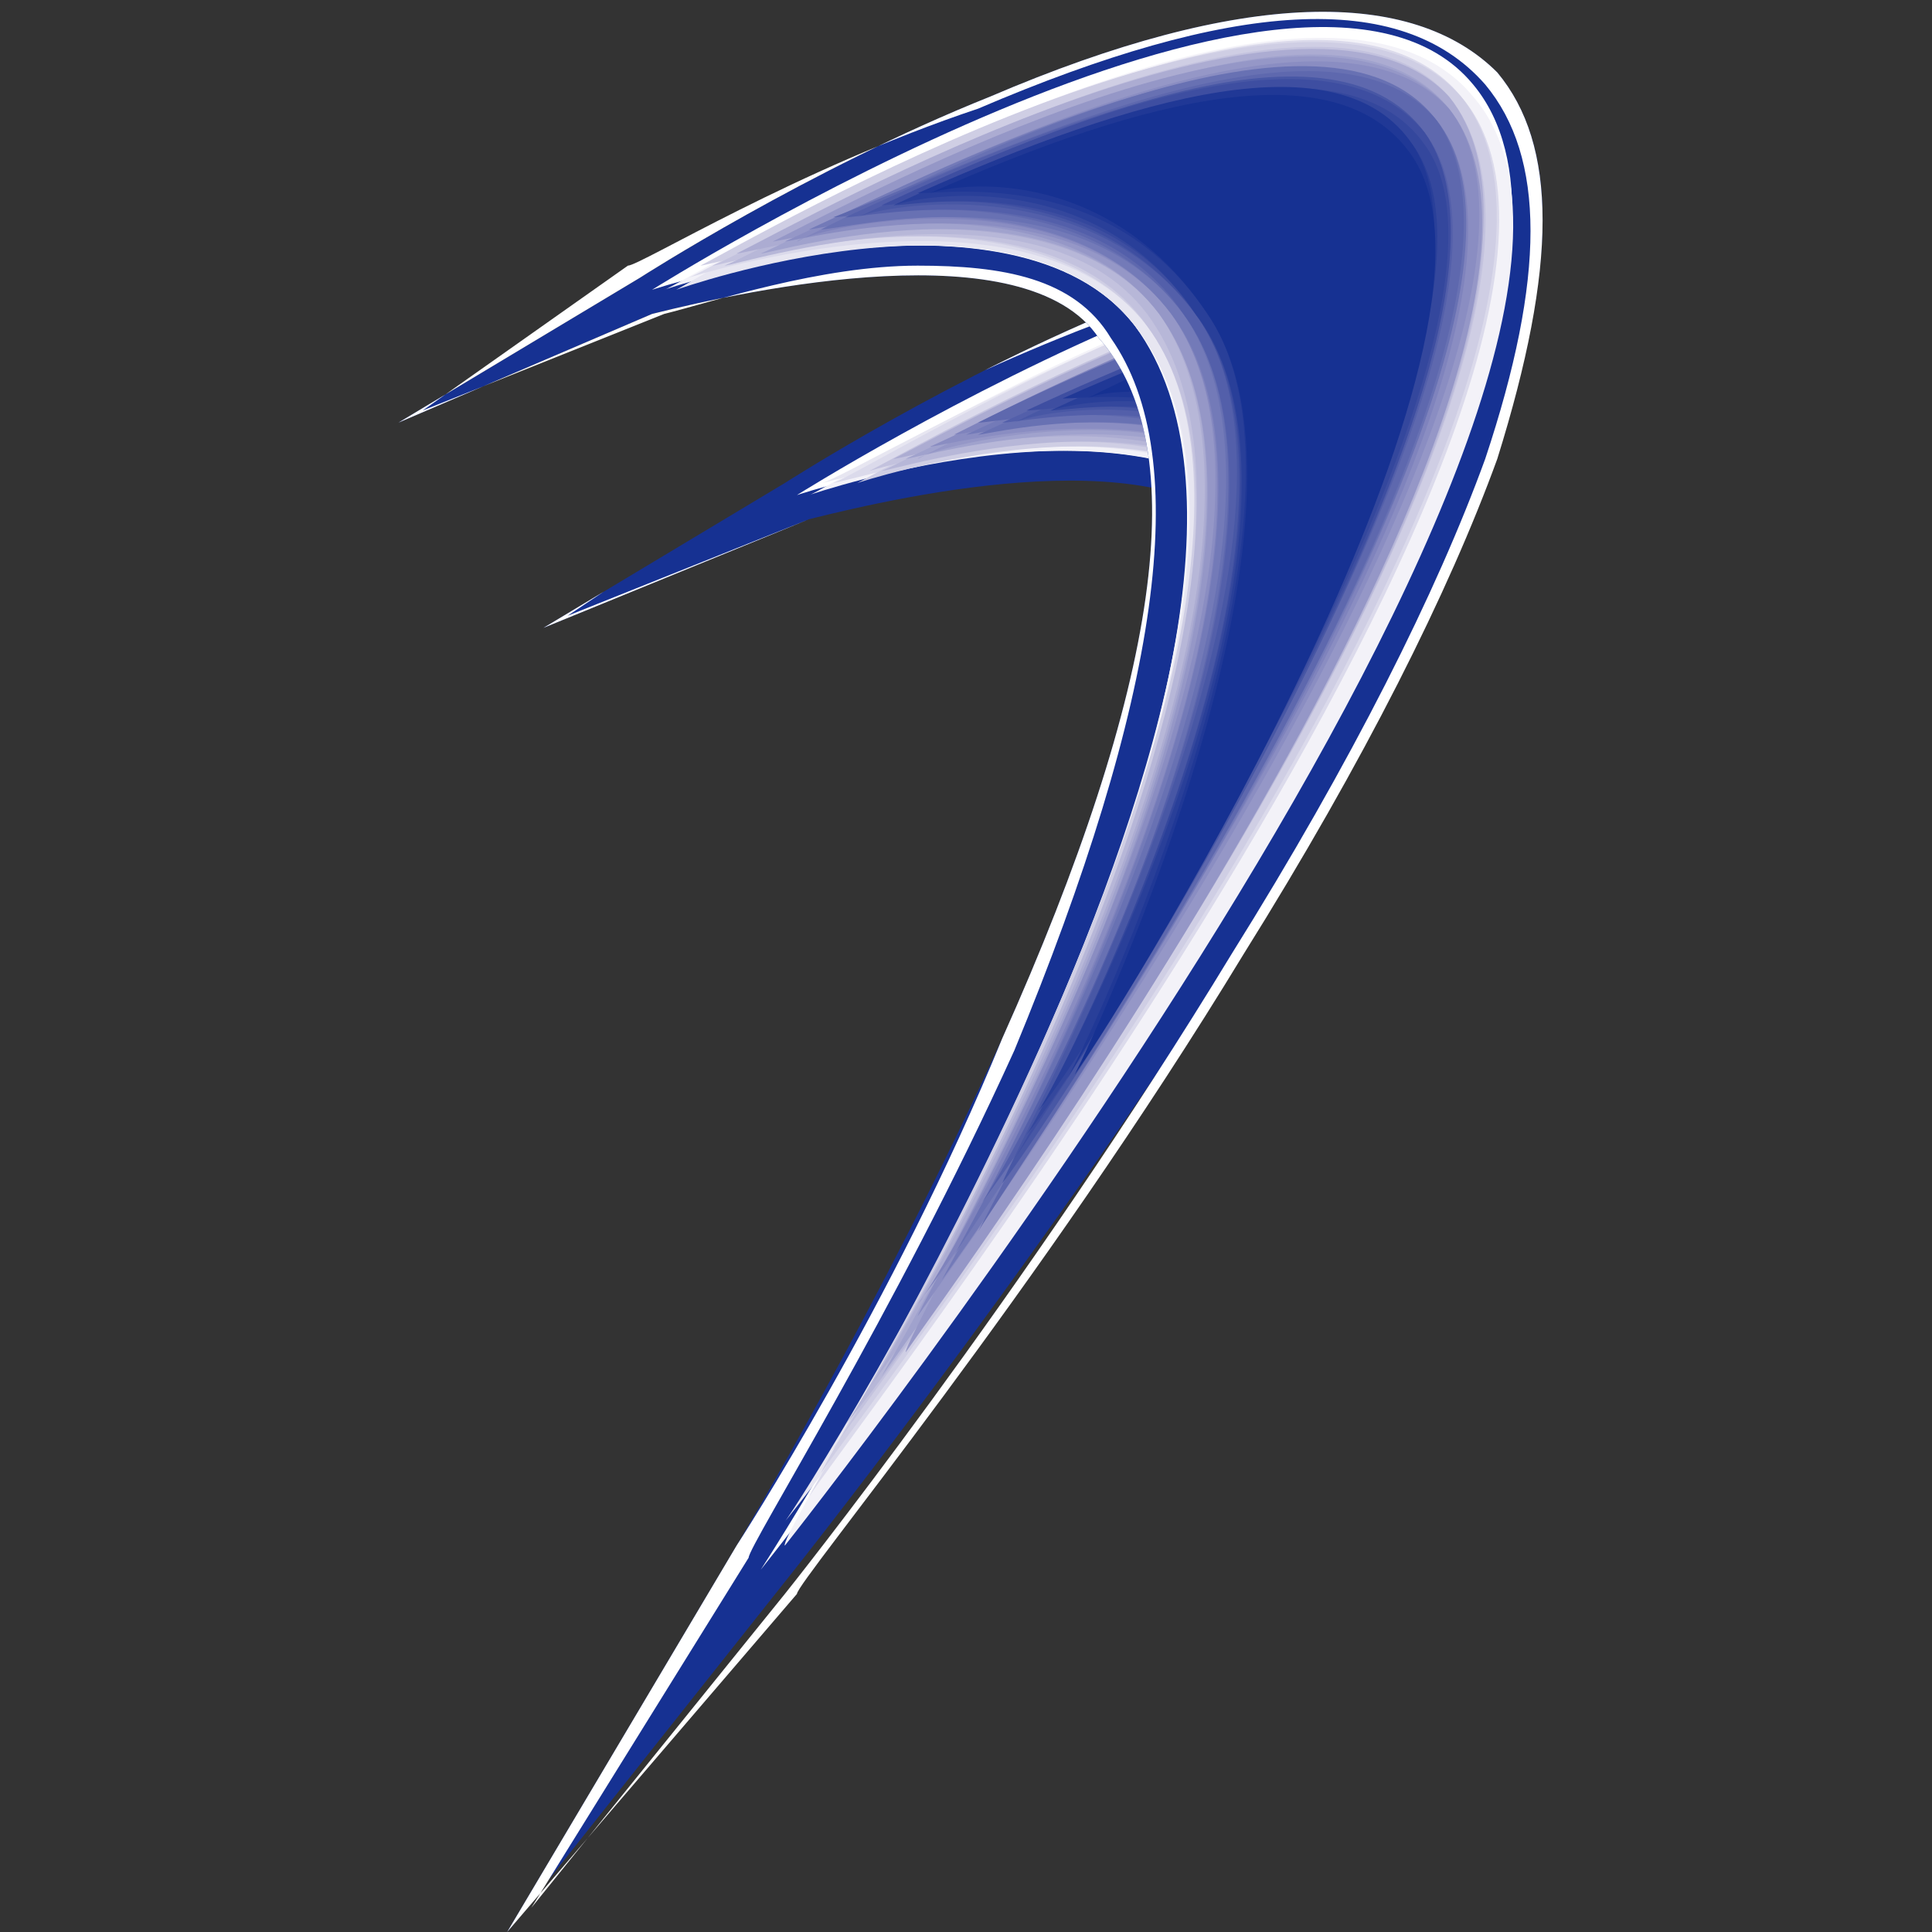 <?xml version="1.0" encoding="utf-8"?>
<!-- Generator: Adobe Illustrator 22.1.0, SVG Export Plug-In . SVG Version: 6.00 Build 0)  -->
<svg version="1.1" id="Слой_1" xmlns="http://www.w3.org/2000/svg" xmlns:xlink="http://www.w3.org/1999/xlink" x="0px" y="0px"
	 viewBox="0 0 16 16" style="enable-background:new 0 0 16 16;" xml:space="preserve">
<rect x="0" y="0" width="16" height="16" fill="#333333" stroke="none"/>
<style type="text/css">
	.st0{clip-path:url(#SVGID_2_);}
	.st1{fill:#163192;}
	.st2{fill:#FFFFFF;}
	.st3{fill:#F3F2F8;}
	.st4{fill:#E7E6F1;}
	.st5{fill:#DBDAEB;}
	.st6{fill:#CFCEE4;}
	.st7{fill:#C3C2DE;}
	.st8{fill:#B7B7D8;}
	.st9{fill:#ACACD2;}
	.st10{fill:#A0A2CD;}
	.st11{fill:#9597C7;}
	.st12{fill:#8A8DC2;}
	.st13{fill:#7F83BD;}
	.st14{fill:#737AB8;}
	.st15{fill:#6871B3;}
	.st16{fill:#5E68AE;}
	.st17{fill:#535FAA;}
	.st18{fill:#4857A5;}
	.st19{fill:#3E4EA1;}
	.st20{fill:#34479D;}
	.st21{fill:#293F99;}
	.st22{fill:#203896;}
</style>
<g>
	<g>
		<g>
			<g>
				<defs>
					<path id="SVGID_1_" d="M10.7,6.9c0-1.1,0.1-1.9-0.3-2.4C9.7,3.6,7.5,4.1,6.7,4.3L4.5,5.2l2-1.2c0,0,1.4-0.9,2.9-1.5
						c1.4-0.6,2.6-0.9,3.3-0.7c0,0-0.2,1-0.6,2.1C11.7,5,10.7,6.9,10.7,6.9z"/>
				</defs>
				<clipPath id="SVGID_2_">
					<use xlink:href="#SVGID_1_"  style="overflow:visible;"/>
				</clipPath>
				<g class="st0">
					<g>
						<path class="st1" d="M7.7,14.8L5,18.5l2.4-3.9c0,0,1.2-2,2.2-4.2c1.3-2.9,1.6-4.9,0.8-5.8C9.7,3.6,7.5,4.1,6.7,4.3L4.5,5.2
							l2-1.2c0,0,1.4-0.9,2.9-1.5c2.1-0.9,3.5-0.9,4.2-0.2c0.5,0.6,0.5,1.6,0,3.1c-0.4,1.1-1.1,2.5-2.1,4.1
							C9.7,12.3,7.7,14.8,7.7,14.8z"/>
						<path class="st2" d="M5,18.5L5,18.5l2.4-4c0,0,1.3-2,2.2-4.2c1.3-2.9,1.6-4.9,0.8-5.8C9.7,3.6,7.5,4.1,6.7,4.4L4.5,5.2l0,0
							l2-1.2c0,0,1.4-0.9,2.9-1.5c2.1-0.9,3.5-0.9,4.2-0.2c0.5,0.6,0.5,1.6,0,3.2c-0.4,1.1-1.1,2.5-2.1,4.1
							c-1.7,2.7-3.7,5.2-3.7,5.3L5,18.5z M8.8,4c0.7,0,1.3,0.1,1.6,0.6c0.7,1,0.4,3-0.8,5.9c-1,2.2-2.2,4.1-2.2,4.2l-2.2,3.6
							l2.5-3.4c0,0,2-2.5,3.7-5.3c1-1.6,1.7-3,2.1-4.1c0.5-1.5,0.5-2.5,0-3.1c-0.7-0.8-2.1-0.7-4.2,0.2C7.9,3.1,6.5,3.9,6.5,3.9
							L4.7,5.1l2-0.8C7.1,4.2,8,4,8.8,4z"/>
					</g>
					<g>
						<path class="st2" d="M6.6,4.1c0,0,5.4-3.4,6.8-1.7c2,2.4-5.9,12.3-5.9,12.3s5-7.7,3.1-10.3C9.6,3.1,6.6,4.1,6.6,4.1z"/>
						<path class="st3" d="M10.6,4.4c-1-1.3-3.9-0.3-3.9-0.3c0.1,0,5.3-3.3,6.7-1.6c2,2.3-5.7,12-5.7,12C7.7,14.4,12.5,6.9,10.6,4.4
							z"/>
						<path class="st4" d="M10.7,4.4C9.7,3.1,6.9,4,6.8,4C7,4,12,0.9,13.4,2.5c1.9,2.3-5.5,11.7-5.6,11.8
							C7.8,14.2,12.5,6.8,10.7,4.4z"/>
						<path class="st5" d="M10.7,4.4C9.8,3.1,7,4,6.9,4c0.3-0.1,5.1-3.1,6.4-1.5C15.2,4.7,8,14,7.9,14.1C7.9,14,12.5,6.8,10.7,4.4z"
							/>
						<path class="st6" d="M10.7,4.4C9.8,3.1,7.1,4,7.1,4c0.4-0.2,5-2.9,6.3-1.4C15.2,4.7,8.1,13.7,8,13.9
							C8.1,13.8,12.5,6.7,10.7,4.4z"/>
						<path class="st7" d="M10.8,4.4C9.8,3.1,7.2,3.9,7.2,3.9c0.4-0.2,4.9-2.8,6.1-1.4c1.8,2.1-5,11-5.1,11.1
							C8.2,13.6,12.5,6.7,10.8,4.4z"/>
						<path class="st8" d="M10.8,4.4C9.9,3.1,7.4,3.9,7.3,3.9c0.5-0.2,4.8-2.7,6-1.3c1.7,2.1-4.8,10.7-5,10.9
							C8.3,13.4,12.5,6.6,10.8,4.4z"/>
						<path class="st9" d="M10.8,4.4C9.9,3.1,7.5,3.8,7.4,3.8c0.6-0.3,4.7-2.6,5.9-1.3C14.9,4.6,8.6,13,8.4,13.3
							C8.5,13.2,12.5,6.6,10.8,4.4z"/>
						<path class="st10" d="M10.9,4.3C9.9,3.1,7.6,3.8,7.5,3.8c0.7-0.3,4.6-2.5,5.7-1.2c1.6,2-4.5,10.2-4.7,10.5
							C8.6,13,12.5,6.5,10.9,4.3z"/>
						<path class="st11" d="M10.9,4.3C10,3.1,7.7,3.7,7.6,3.8c0.8-0.4,4.5-2.4,5.6-1.1c1.6,2-4.3,10-4.5,10.3
							C8.7,12.7,12.5,6.5,10.9,4.3z"/>
						<path class="st12" d="M10.9,4.3C10,3.1,7.8,3.7,7.7,3.7c0.9-0.4,4.4-2.3,5.5-1.1c1.5,1.9-4.2,9.7-4.4,10
							C8.9,12.5,12.5,6.4,10.9,4.3z"/>
						<path class="st13" d="M11,4.3c-0.9-1.2-3-0.7-3.1-0.7c1-0.5,4.3-2.2,5.3-1c1.5,1.9-4,9.4-4.3,9.8C9,12.3,12.5,6.4,11,4.3z"/>
						<path class="st14" d="M11,4.3c-0.9-1.2-2.9-0.7-3-0.7c1.1-0.5,4.2-2.1,5.2-0.9c1.4,1.8-3.8,9.2-4.1,9.6
							C9.1,12.1,12.4,6.3,11,4.3z"/>
						<path class="st15" d="M11,4.3c-0.9-1.2-2.8-0.7-2.9-0.7c1.1-0.5,4.2-2,5.1-0.9c1.4,1.8-3.7,8.9-4,9.4
							C9.3,11.9,12.4,6.3,11,4.3z"/>
						<path class="st16" d="M11,4.3c-0.9-1.2-2.7-0.8-2.9-0.8c1.2-0.6,4.1-1.9,4.9-0.8c1.3,1.8-3.5,8.7-3.8,9.2
							C9.4,11.7,12.4,6.2,11,4.3z"/>
						<path class="st17" d="M11.1,4.3c-0.9-1.2-2.6-0.8-2.8-0.8c1.3-0.6,4-1.8,4.8-0.7c1.3,1.7-3.3,8.4-3.7,8.9
							C9.5,11.5,12.4,6.2,11.1,4.3z"/>
						<path class="st18" d="M11.1,4.3c-0.9-1.2-2.5-0.9-2.7-0.8c1.4-0.7,3.9-1.7,4.7-0.7c1.2,1.7-3.1,8.2-3.5,8.7
							C9.7,11.3,12.4,6.1,11.1,4.3z"/>
						<path class="st19" d="M11.1,4.3c-0.8-1.2-2.4-0.9-2.6-0.9c1.5-0.7,3.8-1.6,4.5-0.6c1.2,1.6-3,7.9-3.4,8.5
							C9.8,11,12.4,6.1,11.1,4.3z"/>
						<path class="st20" d="M11.2,4.3c-0.8-1.2-2.3-0.9-2.5-0.9c1.6-0.7,3.7-1.5,4.4-0.5c1.1,1.6-2.8,7.7-3.2,8.3
							C9.9,10.8,12.4,6.1,11.2,4.3z"/>
						<path class="st21" d="M11.2,4.3c-0.8-1.2-2.2-1-2.5-0.9c1.7-0.8,3.6-1.4,4.3-0.5c1.1,1.5-2.6,7.4-3.1,8
							C10.1,10.6,12.4,6,11.2,4.3z"/>
						<path class="st22" d="M11.2,4.3c-0.8-1.2-2.1-1-2.4-1C10.6,2.5,12.3,2,13,2.9c1,1.5-2.5,7.1-2.9,7.8
							C10.2,10.4,12.4,6,11.2,4.3z"/>
						<path class="st1" d="M11.3,4.3c1.1,1.6-0.9,5.9-1.1,6.3C10.7,9.8,14,4.4,13,2.9C12.4,2,10.8,2.4,9,3.3
							C9.2,3.2,10.4,3.1,11.3,4.3z"/>
					</g>
				</g>
			</g>
			<g>
				<g>
					<path class="st1" d="M6.5,13.1L4.2,16l1.9-3.2c0,0,1.2-2,2.2-4.2c1.3-2.9,1.6-4.9,0.8-5.8C8.5,1.9,6.2,2.4,5.4,2.6L3.3,3.5
						l2-1.2c0,0,1.4-0.9,2.9-1.5c2.1-0.9,3.5-0.9,4.2-0.2c0.5,0.6,0.5,1.6,0,3.1c-0.4,1.1-1.1,2.5-2.1,4.1
						C8.5,10.6,6.5,13.1,6.5,13.1z"/>
					<path class="st2" d="M4.2,16L4.2,16l1.9-3.2c0,0,1.3-2,2.2-4.2c1.3-2.9,1.6-4.9,0.8-5.8C8.5,1.9,6.2,2.4,5.4,2.6L3.3,3.5l0,0
						l2-1.2c0,0,1.4-0.9,2.9-1.5c2.1-0.9,3.5-0.9,4.2-0.2c0.5,0.6,0.5,1.6,0,3.2c-0.4,1.1-1.1,2.5-2.1,4.1c-1.7,2.8-3.7,5.2-3.7,5.3
						L4.2,16z M7.6,2.2c0.7,0,1.3,0.1,1.6,0.6c0.7,1,0.4,3-0.8,5.9c-1,2.2-2.2,4.1-2.2,4.2l-1.8,2.9l2.1-2.6c0,0,2-2.5,3.7-5.3
						c1-1.6,1.7-3,2.1-4.1c0.5-1.5,0.5-2.5,0-3.1c-0.7-0.8-2.1-0.7-4.2,0.2C6.6,1.4,5.3,2.2,5.2,2.2L3.5,3.4l2-0.8
						C5.9,2.5,6.8,2.2,7.6,2.2z"/>
				</g>
				<g>
					<path class="st2" d="M5.4,2.4c0,0,5.4-3.4,6.8-1.7C14.2,3.1,6.3,13,6.3,13s5-7.7,3.1-10.3C8.4,1.4,5.4,2.4,5.4,2.4z"/>
					<path class="st3" d="M9.4,2.7c-1-1.3-3.9-0.3-3.9-0.3c0.1,0,5.3-3.3,6.7-1.6c2,2.3-5.7,12-5.7,12C6.4,12.7,11.3,5.2,9.4,2.7z"
						/>
					<path class="st4" d="M9.4,2.7c-1-1.3-3.8-0.3-3.8-0.3c0.2-0.1,5.2-3.2,6.5-1.6C14,3,6.6,12.5,6.5,12.6
						C6.6,12.5,11.3,5.1,9.4,2.7z"/>
					<path class="st5" d="M9.5,2.7C8.5,1.4,5.7,2.3,5.7,2.3c0.3-0.1,5.1-3.1,6.4-1.5C14,3,6.7,12.3,6.7,12.4
						C6.7,12.3,11.3,5.1,9.5,2.7z"/>
					<path class="st6" d="M9.5,2.7C8.5,1.4,5.9,2.2,5.8,2.2c0.4-0.2,5-2.9,6.3-1.4C13.9,3,6.9,12,6.8,12.2C6.8,12.1,11.2,5,9.5,2.7z
						"/>
					<path class="st7" d="M9.5,2.7C8.6,1.4,6,2.2,5.9,2.2C6.4,2,10.8-0.6,12,0.8C13.8,3,7,11.8,6.9,12C7,11.9,11.2,5,9.5,2.7z"/>
					<path class="st8" d="M9.5,2.6C8.6,1.4,6.1,2.2,6,2.2c0.5-0.2,4.8-2.7,6-1.3c1.7,2.1-4.8,10.7-5,10.9C7.1,11.7,11.2,4.9,9.5,2.6
						z"/>
					<path class="st9" d="M9.6,2.6C8.7,1.4,6.2,2.1,6.1,2.1c0.6-0.3,4.7-2.6,5.9-1.3c1.7,2.1-4.7,10.5-4.8,10.7
						C7.2,11.5,11.2,4.9,9.6,2.6z"/>
					<path class="st10" d="M9.6,2.6C8.7,1.4,6.4,2.1,6.3,2.1C7,1.8,10.9-0.5,12,0.9c1.6,2-4.5,10.2-4.7,10.5
						C7.4,11.2,11.2,4.8,9.6,2.6z"/>
					<path class="st11" d="M9.6,2.6C8.7,1.4,6.5,2,6.4,2c0.8-0.4,4.5-2.4,5.6-1.1c1.6,2-4.3,10-4.5,10.3C7.5,11,11.2,4.8,9.6,2.6z"
						/>
					<path class="st12" d="M9.7,2.6C8.8,1.4,6.6,2,6.5,2c0.9-0.4,4.4-2.3,5.5-1.1c1.5,1.9-4.2,9.7-4.4,10C7.6,10.8,11.2,4.7,9.7,2.6
						z"/>
					<path class="st13" d="M9.7,2.6C8.8,1.4,6.7,1.9,6.6,2c1-0.5,4.3-2.2,5.3-1c1.5,1.9-4,9.4-4.3,9.8C7.8,10.6,11.2,4.7,9.7,2.6z"
						/>
					<path class="st14" d="M9.7,2.6c-0.9-1.2-2.9-0.7-3-0.7c1.1-0.5,4.2-2.1,5.2-0.9c1.4,1.8-3.8,9.2-4.1,9.6
						C7.9,10.4,11.2,4.6,9.7,2.6z"/>
					<path class="st15" d="M9.8,2.6C8.9,1.4,7,1.9,6.8,1.9C8,1.3,11-0.2,11.9,1c1.4,1.8-3.7,8.9-4,9.4C8,10.2,11.2,4.6,9.8,2.6z"/>
					<path class="st16" d="M9.8,2.6C8.9,1.4,7.1,1.8,6.9,1.8C8.2,1.3,11-0.1,11.9,1c1.3,1.8-3.5,8.7-3.8,9.2
						C8.2,10,11.2,4.5,9.8,2.6z"/>
					<path class="st17" d="M9.8,2.6C9,1.4,7.2,1.8,7,1.8c1.3-0.6,4-1.8,4.8-0.7c1.3,1.7-3.3,8.4-3.7,8.9C8.3,9.8,11.2,4.5,9.8,2.6z"
						/>
					<path class="st18" d="M9.9,2.6C9,1.4,7.3,1.7,7.1,1.8C8.6,1.1,11,0,11.8,1.1c1.2,1.7-3.1,8.2-3.5,8.7C8.4,9.5,11.2,4.4,9.9,2.6
						z"/>
					<path class="st19" d="M9.9,2.6C9,1.4,7.5,1.7,7.3,1.7C8.8,1,11,0.1,11.8,1.1C13,2.8,8.8,9,8.4,9.6C8.6,9.3,11.2,4.4,9.9,2.6z"
						/>
					<path class="st20" d="M9.9,2.6C9.1,1.4,7.6,1.7,7.4,1.7c1.6-0.7,3.7-1.5,4.4-0.5C12.9,2.7,9,8.8,8.5,9.4
						C8.7,9.1,11.2,4.3,9.9,2.6z"/>
					<path class="st21" d="M9.9,2.6c-0.8-1.2-2.2-1-2.5-0.9c1.7-0.8,3.6-1.4,4.3-0.5c1.1,1.5-2.6,7.4-3.1,8
						C8.8,8.9,11.2,4.3,9.9,2.6z"/>
					<path class="st22" d="M10,2.6c-0.8-1.2-2.1-1-2.4-1c1.8-0.8,3.5-1.3,4.1-0.4c1,1.5-2.5,7.1-2.9,7.8C9,8.7,11.1,4.2,10,2.6z"/>
					<path class="st1" d="M10,2.6c1.1,1.6-0.9,5.9-1.1,6.3c0.5-0.7,3.8-6.1,2.8-7.6c-0.6-0.9-2.2-0.5-4,0.3C8,1.5,9.2,1.4,10,2.6z"
						/>
				</g>
			</g>
		</g>
	</g>
</g>
</svg>
